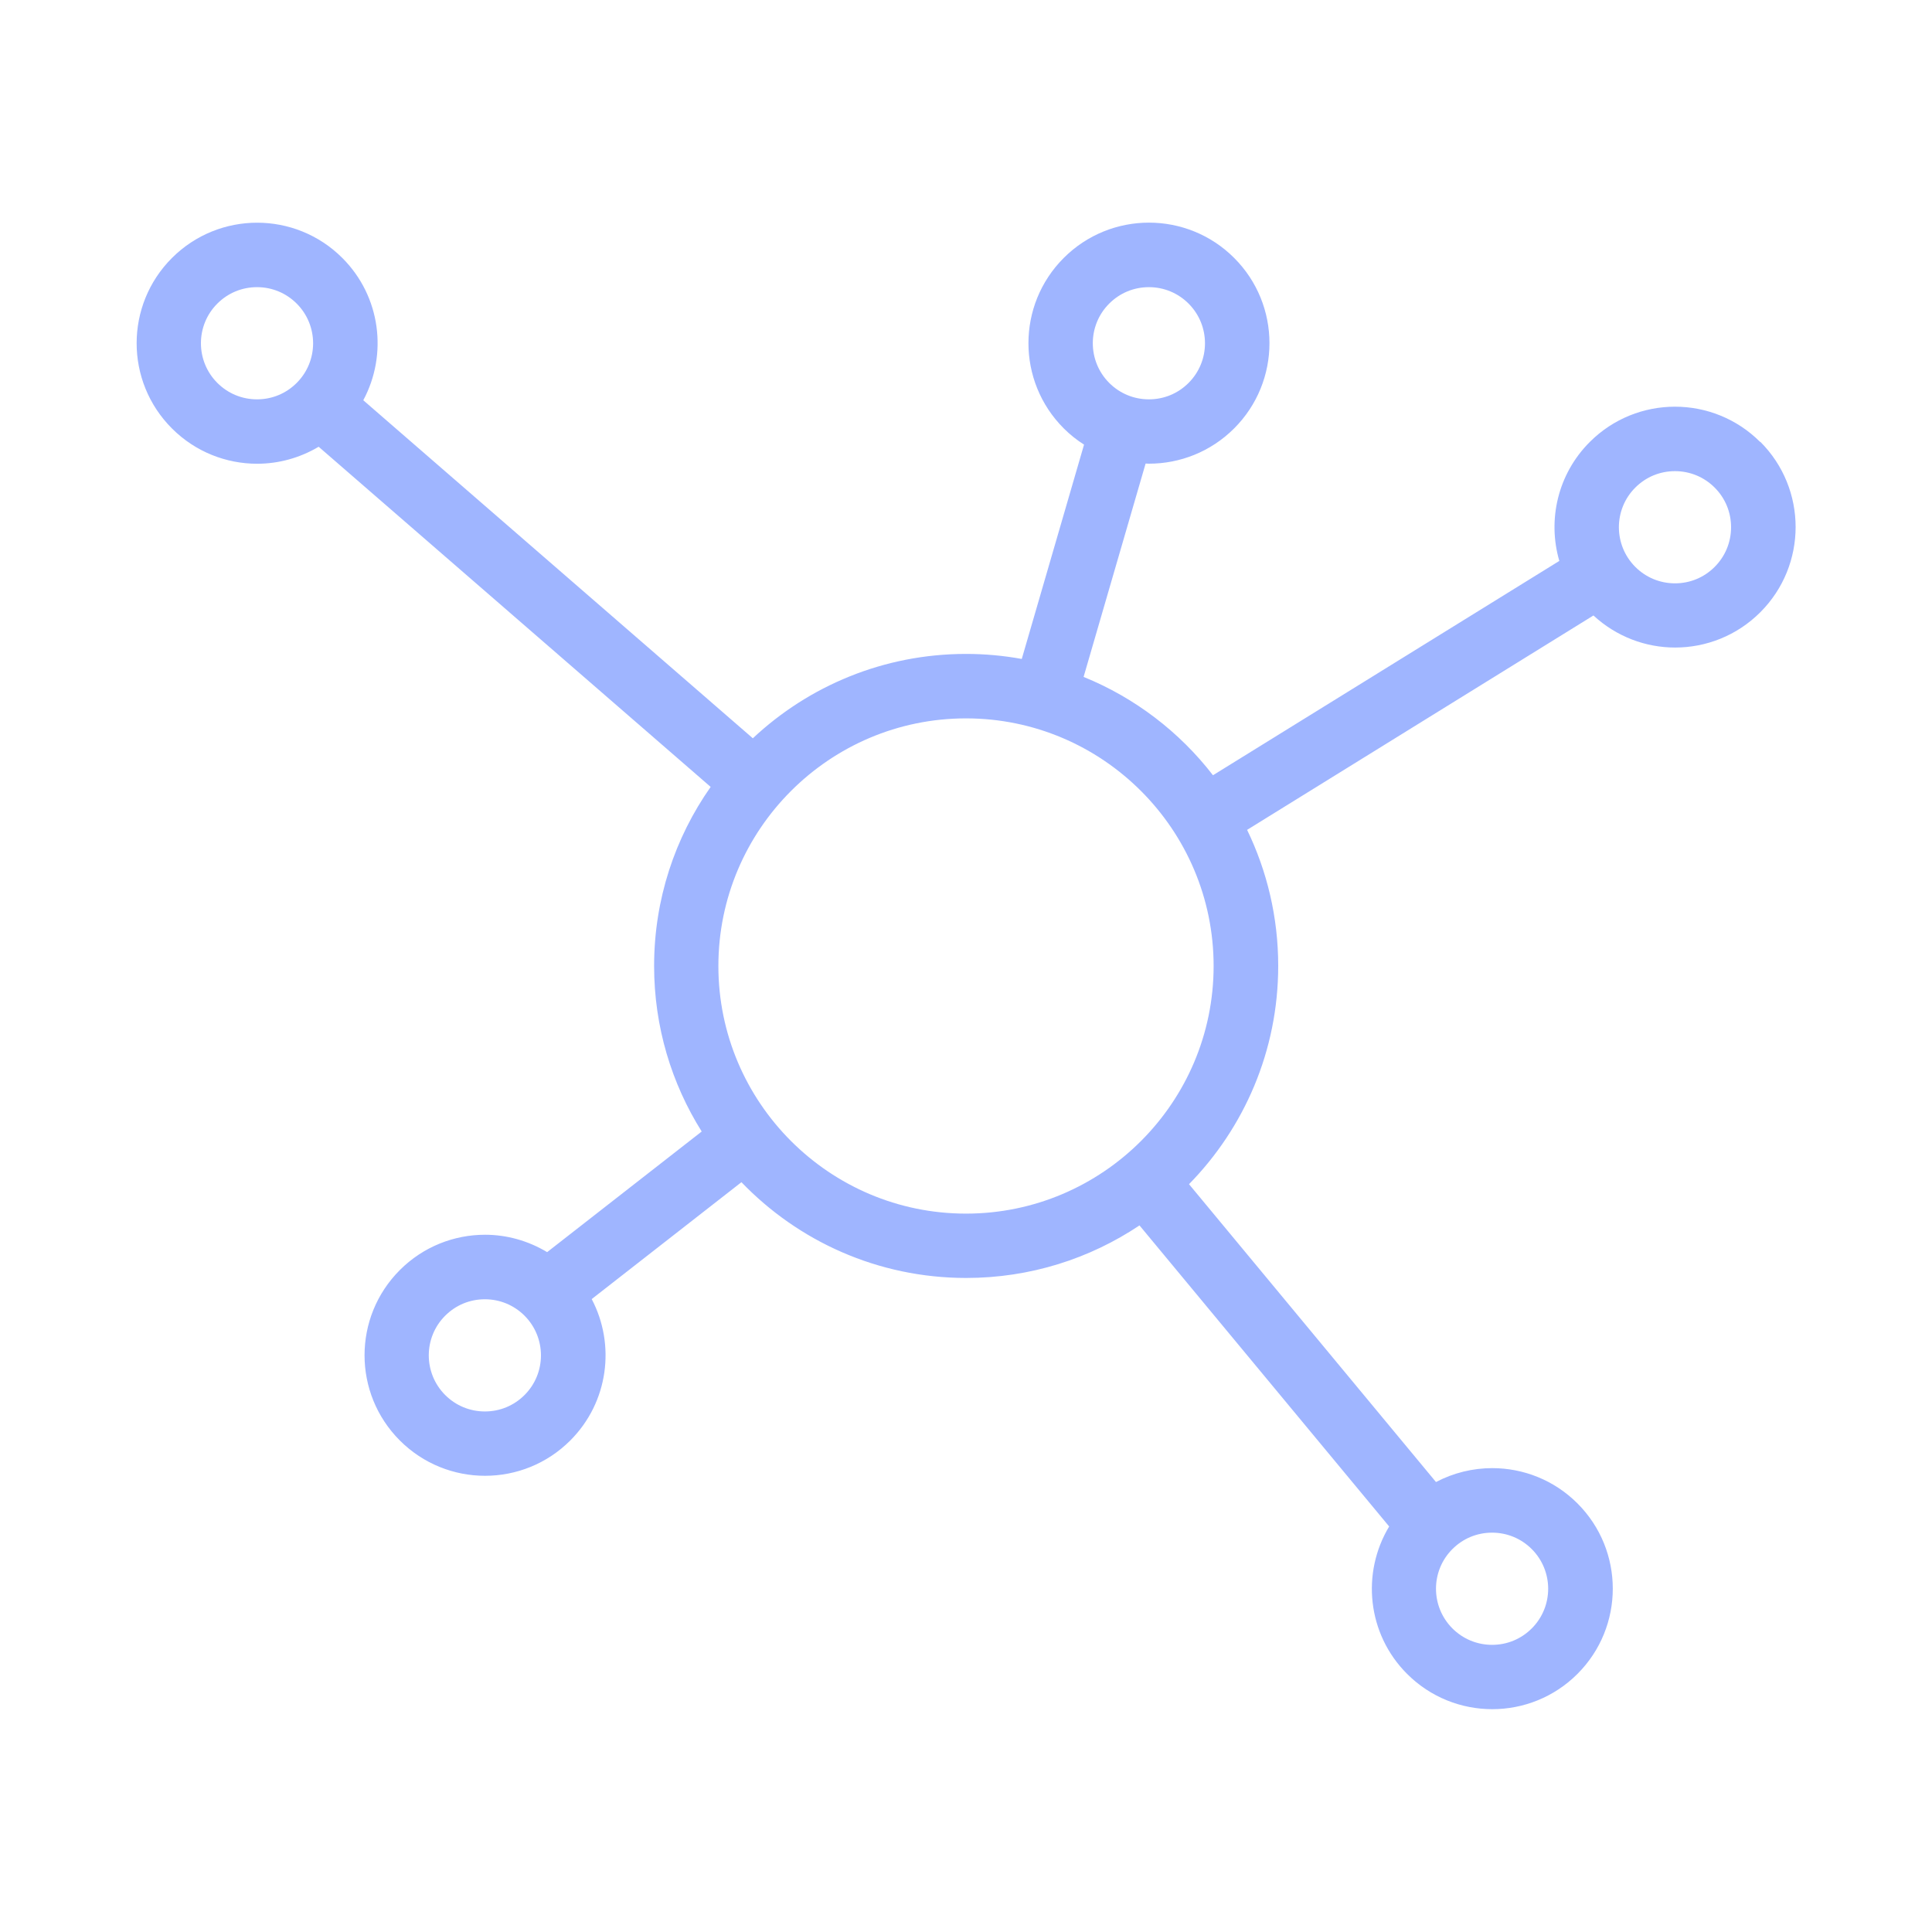 <?xml version="1.0" encoding="UTF-8"?>
<svg xmlns="http://www.w3.org/2000/svg" id="Icons" viewBox="0 0 300 300">
  <path d="M273.32,68.63c-3.65-3.65-8.44-5.48-13.23-5.48s-9.58,1.83-13.23,5.48c-5,5-6.58,12.13-4.73,18.47l-53.78,33.28c-5.19-6.72-12.11-12.03-20.09-15.27l9.63-33.13c.17,0,.35.02.52.02,4.79,0,9.58-1.83,13.23-5.48,7.31-7.31,7.31-19.16,0-26.47-3.65-3.65-8.44-5.48-13.23-5.48s-9.58,1.83-13.23,5.48c-7.31,7.31-7.31,19.16,0,26.47.97.97,2.03,1.81,3.15,2.52l-9.67,33.28c-2.81-.51-5.69-.78-8.65-.78-12.81,0-24.45,4.98-33.11,13.1l-60.49-52.49c3.81-7.09,2.73-16.11-3.25-22.09-3.65-3.65-8.44-5.48-13.23-5.48s-9.58,1.83-13.23,5.48c-7.31,7.31-7.31,19.16,0,26.47,3.65,3.65,8.44,5.48,13.23,5.48,3.31,0,6.61-.89,9.55-2.64l60.87,52.82c-5.53,7.87-8.78,17.45-8.78,27.8,0,9.45,2.71,18.25,7.39,25.71l-24,18.73c-2.96-1.78-6.3-2.7-9.64-2.7-4.79,0-9.58,1.83-13.23,5.48-7.31,7.31-7.31,19.16,0,26.47,3.65,3.65,8.44,5.48,13.23,5.48s9.58-1.83,13.23-5.48c5.95-5.95,7.05-14.89,3.33-21.96l23.25-18.15c8.81,9.16,21.19,14.87,34.9,14.87,9.96,0,19.21-3.01,26.91-8.16l38.77,46.75c-4.34,7.2-3.43,16.68,2.78,22.89,3.65,3.65,8.44,5.48,13.23,5.48s9.58-1.83,13.23-5.48c7.31-7.31,7.31-19.16,0-26.47-3.65-3.65-8.44-5.48-13.23-5.48-3.01,0-6.01.72-8.74,2.16l-38.35-46.25c8.56-8.74,13.85-20.7,13.85-33.9,0-7.57-1.74-14.73-4.83-21.12l53.78-33.29c3.58,3.31,8.13,4.98,12.68,4.98,4.79,0,9.58-1.83,13.23-5.48,7.31-7.31,7.31-19.16,0-26.47ZM172.24,47.14c1.65-1.65,3.83-2.55,6.16-2.55s4.52.91,6.16,2.55c3.4,3.4,3.4,8.93,0,12.32-1.65,1.65-3.83,2.55-6.16,2.55s-4.52-.91-6.16-2.55c-3.4-3.4-3.4-8.93,0-12.32ZM81.45,216.62c-1.65,1.65-3.83,2.55-6.16,2.55s-4.52-.91-6.16-2.55c-3.4-3.4-3.4-8.93,0-12.32,1.65-1.65,3.83-2.55,6.16-2.55s4.52.91,6.16,2.55c3.4,3.4,3.4,8.93,0,12.32ZM33.75,59.46c-3.4-3.4-3.4-8.93,0-12.32,1.65-1.65,3.83-2.55,6.16-2.55s4.52.91,6.16,2.55c3.4,3.4,3.4,8.93,0,12.32-1.65,1.65-3.83,2.55-6.16,2.55s-4.52-.91-6.16-2.55ZM237.85,240.54c3.4,3.4,3.4,8.93,0,12.32-1.65,1.65-3.83,2.55-6.16,2.55s-4.52-.91-6.16-2.55c-3.4-3.4-3.4-8.93,0-12.32,1.65-1.65,3.83-2.55,6.16-2.55s4.52.91,6.16,2.55ZM150,188.45c-21.2,0-38.45-17.25-38.45-38.45s17.25-38.45,38.45-38.45,38.45,17.25,38.45,38.45-17.25,38.45-38.45,38.45ZM266.25,88.03c-1.65,1.65-3.83,2.55-6.16,2.55s-4.52-.91-6.16-2.55c-3.4-3.4-3.4-8.93,0-12.32,1.65-1.65,3.83-2.55,6.16-2.55s4.52.91,6.16,2.55c1.65,1.65,2.55,3.83,2.55,6.16s-.91,4.52-2.55,6.16Z" style="fill: #9fb5ff;"></path>
</svg>
